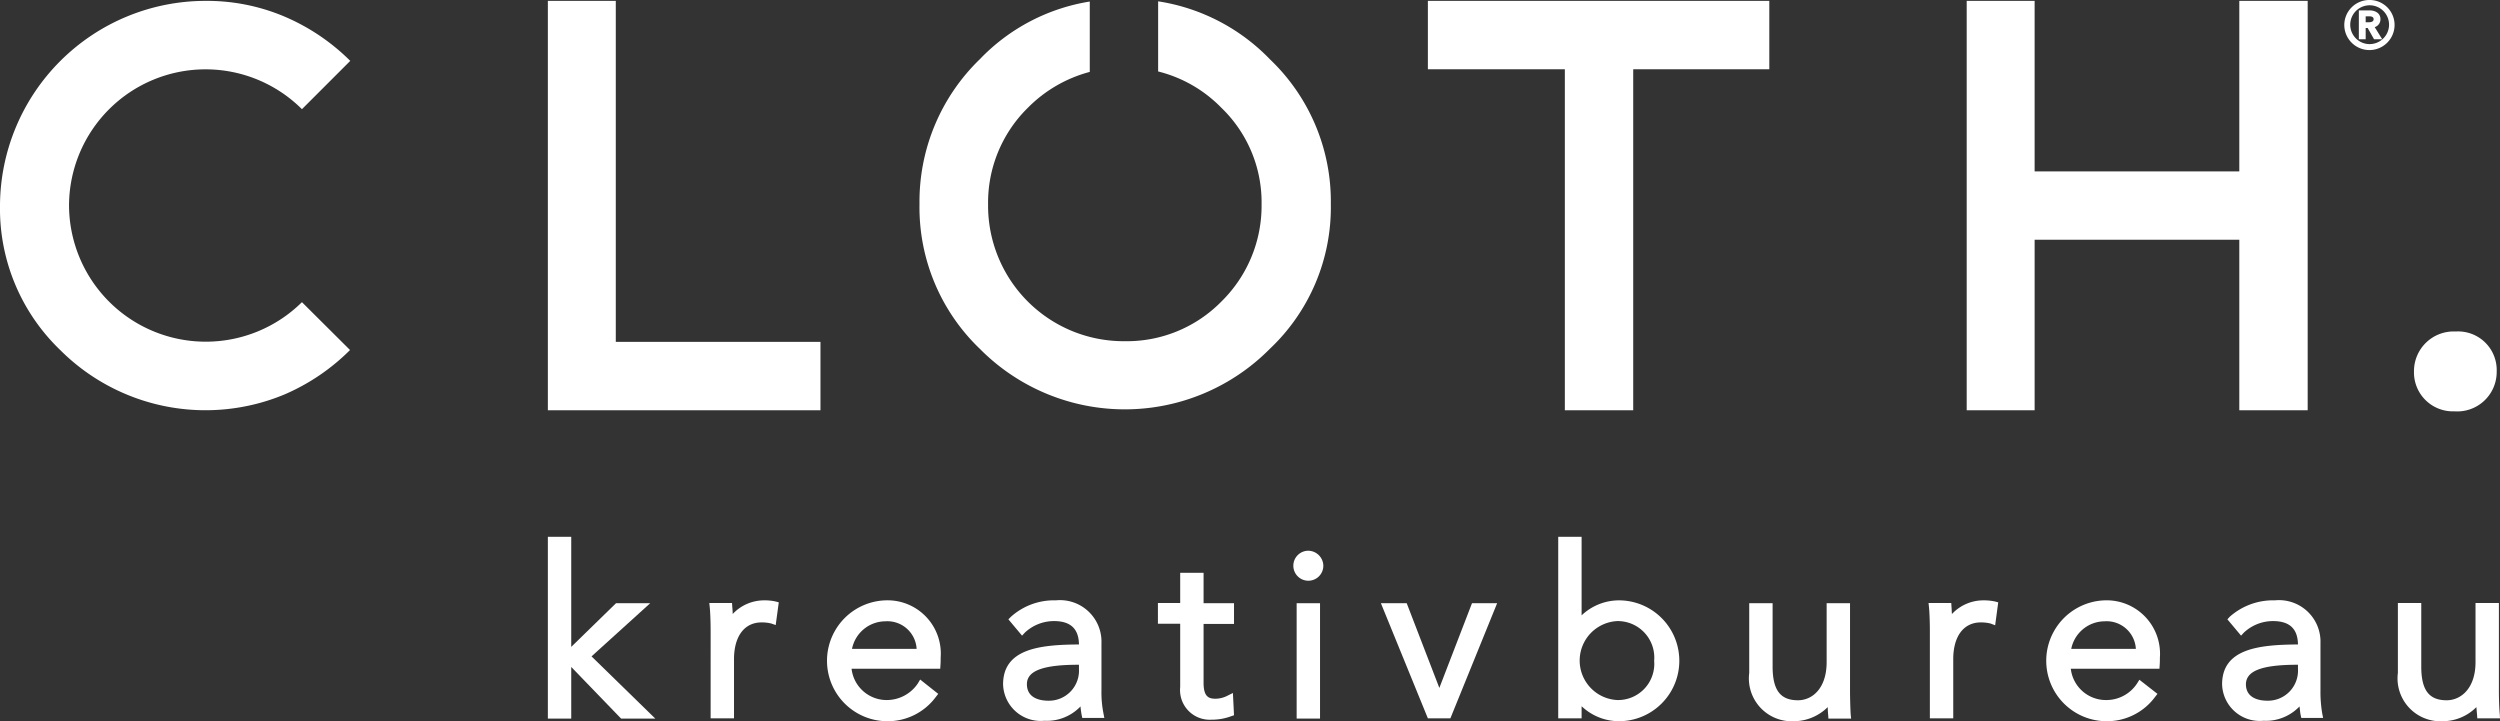 <svg xmlns="http://www.w3.org/2000/svg" width="113.35" height="32.7" viewBox="0 0 113.35 32.7">
  <rect x="0" y="0" width="113.35" height="32.7" fill="#333333" stroke="none"/>
  <g id="Group_82" data-name="Group 82" transform="translate(-39.47 -14.13)">
    <path id="Path_71" data-name="Path 71" d="M68.95,41.48H67.4l-2.03,1.98V38.47H64.31v8.24h1.06V44.37l2.26,2.34h1.55l-2.89-2.82Z" fill="#fff"/>
    <path id="Path_72" data-name="Path 72" d="M74.12,41.35a1.95,1.95,0,0,0-1.43.62c0-.12-.01-.24-.02-.34l-.01-.16H71.63l.02.19c.03.31.04.77.04,1.06V46.7h1.06V44.02c0-1.04.47-1.67,1.25-1.67a1.812,1.812,0,0,1,.44.05l.2.07.14-1.03-.15-.04a2.26,2.26,0,0,0-.51-.05" fill="#fff"/>
    <path id="Path_73" data-name="Path 73" d="M79.61,42.3a1.328,1.328,0,0,1,1.42,1.25H78.1a1.553,1.553,0,0,1,1.51-1.25m0-.95a2.741,2.741,0,0,0,.06,5.48,2.711,2.711,0,0,0,2.23-1.1l.11-.14-.82-.65-.1.17a1.7,1.7,0,0,1-1.42.76,1.6,1.6,0,0,1-1.59-1.42H82.1l.01-.16c.01-.13.01-.25.01-.35a2.415,2.415,0,0,0-2.51-2.59" fill="#fff"/>
    <path id="Path_74" data-name="Path 74" d="M88.36,44.27h.03v.19A1.363,1.363,0,0,1,87,45.9c-.29,0-.97-.07-.97-.75,0-.61.74-.88,2.33-.88m1.05,1.17V43.3a1.882,1.882,0,0,0-2.07-1.95,2.917,2.917,0,0,0-2.04.75l-.11.11.62.74.13-.14a1.93,1.93,0,0,1,1.32-.52c.75,0,1.12.35,1.13,1.06-1.77.01-3.44.19-3.44,1.81a1.707,1.707,0,0,0,1.87,1.65,2.112,2.112,0,0,0,1.64-.65c.01.13.03.26.05.38l.03.14h1l-.04-.21a4.853,4.853,0,0,1-.09-1.03" fill="#fff"/>
    <path id="Path_75" data-name="Path 75" d="M95.13,45.67a1.206,1.206,0,0,1-.54.14c-.29,0-.55-.06-.55-.72V42.42h1.38v-.94H94.04V40.1H92.98v1.37H91.97v.94h1.01v2.87a1.344,1.344,0,0,0,1.42,1.48,2.474,2.474,0,0,0,.9-.16l.12-.04-.05-1.01Z" fill="#fff"/>
    <rect id="Rectangle_56" data-name="Rectangle 56" width="1.06" height="5.23" transform="translate(98.26 41.48)" fill="#fff"/>
    <path id="Path_76" data-name="Path 76" d="M98.79,39.1a.68.68,0,1,0,.68.68.693.693,0,0,0-.68-.68" fill="#fff"/>
    <path id="Path_77" data-name="Path 77" d="M104.73,45.32l-1.48-3.84h-1.17l2.13,5.22h1.02l2.12-5.22h-1.14Z" fill="#fff"/>
    <path id="Path_78" data-name="Path 78" d="M114.47,44.09a1.642,1.642,0,0,1-1.67,1.78,1.792,1.792,0,0,1,0-3.58,1.657,1.657,0,0,1,1.67,1.8m-1.6-2.74a2.469,2.469,0,0,0-1.69.68V38.47h-1.06V46.7h1.06v-.55a2.469,2.469,0,0,0,1.69.68,2.74,2.74,0,0,0,0-5.48" fill="#fff"/>
    <path id="Path_79" data-name="Path 79" d="M123.35,45.46V41.48h-1.06v2.67c0,1.19-.65,1.73-1.3,1.73-.8,0-1.15-.46-1.15-1.53V41.48h-1.06v3.16a1.944,1.944,0,0,0,2.03,2.19,2.2,2.2,0,0,0,1.53-.64c0,.13.01.25.02.36l.01.16h1.03l-.02-.19c-.02-.34-.03-.82-.03-1.06" fill="#fff"/>
    <path id="Path_80" data-name="Path 80" d="M129.4,41.35a1.95,1.95,0,0,0-1.43.62c-.01-.12-.01-.24-.02-.34l-.01-.16h-1.03l.02.19c.03.3.04.76.04,1.06V46.7h1.06V44.02c0-1.04.47-1.67,1.25-1.67a1.812,1.812,0,0,1,.44.05l.21.08.14-1.04-.15-.04a2.463,2.463,0,0,0-.52-.05" fill="#fff"/>
    <path id="Path_81" data-name="Path 81" d="M134.89,42.3a1.328,1.328,0,0,1,1.42,1.25h-2.93a1.553,1.553,0,0,1,1.51-1.25m0-.95a2.741,2.741,0,0,0,.06,5.48,2.711,2.711,0,0,0,2.23-1.1l.11-.14-.82-.64-.1.16a1.663,1.663,0,0,1-1.42.76,1.6,1.6,0,0,1-1.59-1.42h4.02l.01-.16c.01-.13.01-.25.01-.35a2.421,2.421,0,0,0-2.51-2.59" fill="#fff"/>
    <path id="Path_82" data-name="Path 82" d="M143.63,44.27h.03v.19a1.363,1.363,0,0,1-1.39,1.44c-.29,0-.97-.07-.97-.75.01-.61.74-.88,2.33-.88m1.05,1.17V43.3a1.882,1.882,0,0,0-2.07-1.95,2.957,2.957,0,0,0-2.04.74l-.11.12.62.74.13-.14a1.93,1.93,0,0,1,1.32-.52c.75,0,1.12.35,1.13,1.06-1.77.01-3.44.19-3.44,1.81a1.707,1.707,0,0,0,1.87,1.65,2.112,2.112,0,0,0,1.64-.65c.02.16.03.29.05.38l.03.14h.99l-.04-.2a5.859,5.859,0,0,1-.08-1.04" fill="#fff"/>
    <path id="Path_83" data-name="Path 83" d="M152.81,46.51c-.03-.3-.04-.76-.04-1.06V41.47h-1.06v2.68c0,1.19-.66,1.73-1.31,1.73-.8,0-1.15-.46-1.15-1.53V41.47h-1.06v3.17a1.944,1.944,0,0,0,2.03,2.19,2.162,2.162,0,0,0,1.53-.64c.01.13.02.25.03.35l.01.16h1.03Z" fill="#fff"/>
    <path id="Path_84" data-name="Path 84" d="M48.79,14.17a9.007,9.007,0,0,1,3.6.72,9.493,9.493,0,0,1,2.96,2l-2.19,2.19A6.19,6.19,0,0,0,42.6,23.44a6.2,6.2,0,0,0,10.56,4.39L55.34,30a9.522,9.522,0,0,1-2.96,2.01A9.316,9.316,0,0,1,42.2,30a8.88,8.88,0,0,1-2.73-6.55,9.321,9.321,0,0,1,9.32-9.28" fill="#fff"/>
    <path id="Path_85" data-name="Path 85" d="M64.31,14.17h3.08V29.63h9.28v3.1H64.31Z" fill="#fff"/>
    <path id="Path_86" data-name="Path 86" d="M104.21,14.17h15.48v3.1h-6.17V32.73h-3.1V17.27h-6.21Z" fill="#fff"/>
    <path id="Path_87" data-name="Path 87" d="M128.64,14.17h3.08V21.9H141V14.17h3.1V32.73H141V25h-9.28v7.73h-3.08Z" fill="#fff"/>
    <path id="Path_88" data-name="Path 88" d="M148.92,30.97a1.8,1.8,0,0,1,1.89-1.81,1.751,1.751,0,0,1,1.86,1.81,1.79,1.79,0,0,1-1.92,1.81,1.766,1.766,0,0,1-1.83-1.81" fill="#fff"/>
    <path id="Path_89" data-name="Path 89" d="M97.05,16.82a8.927,8.927,0,0,0-5.07-2.63v3.18a6.03,6.03,0,0,1,2.87,1.65,5.951,5.951,0,0,1,1.82,4.38,6.083,6.083,0,0,1-1.82,4.4,6.01,6.01,0,0,1-4.38,1.8,6.146,6.146,0,0,1-6.2-6.2,6.026,6.026,0,0,1,1.8-4.38,6.159,6.159,0,0,1,2.81-1.63V14.2a8.837,8.837,0,0,0-4.98,2.61,8.982,8.982,0,0,0-2.74,6.57,8.88,8.88,0,0,0,2.74,6.57,9.247,9.247,0,0,0,13.14,0,8.823,8.823,0,0,0,2.77-6.57,8.9,8.9,0,0,0-2.76-6.56" fill="#fff"/>
    <path id="Path_90" data-name="Path 90" d="M146.9,16.13a.88.88,0,1,1,.89-.88.883.883,0,0,1-.89.88m0-2a1.137,1.137,0,0,0-1.14,1.13,1.14,1.14,0,0,0,2.28,0,1.131,1.131,0,0,0-1.14-1.13" fill="#fff"/>
    <path id="Path_91" data-name="Path 91" d="M146.73,14.87h.16c.13,0,.2.04.2.13s-.07.14-.23.14h-.13Zm.67.13c0-.29-.26-.4-.5-.4h-.48v1.31h.31V15.4h.09l.29.51h.37l-.34-.55a.371.371,0,0,0,.26-.36" fill="#fff"/>
  </g>
</svg>
